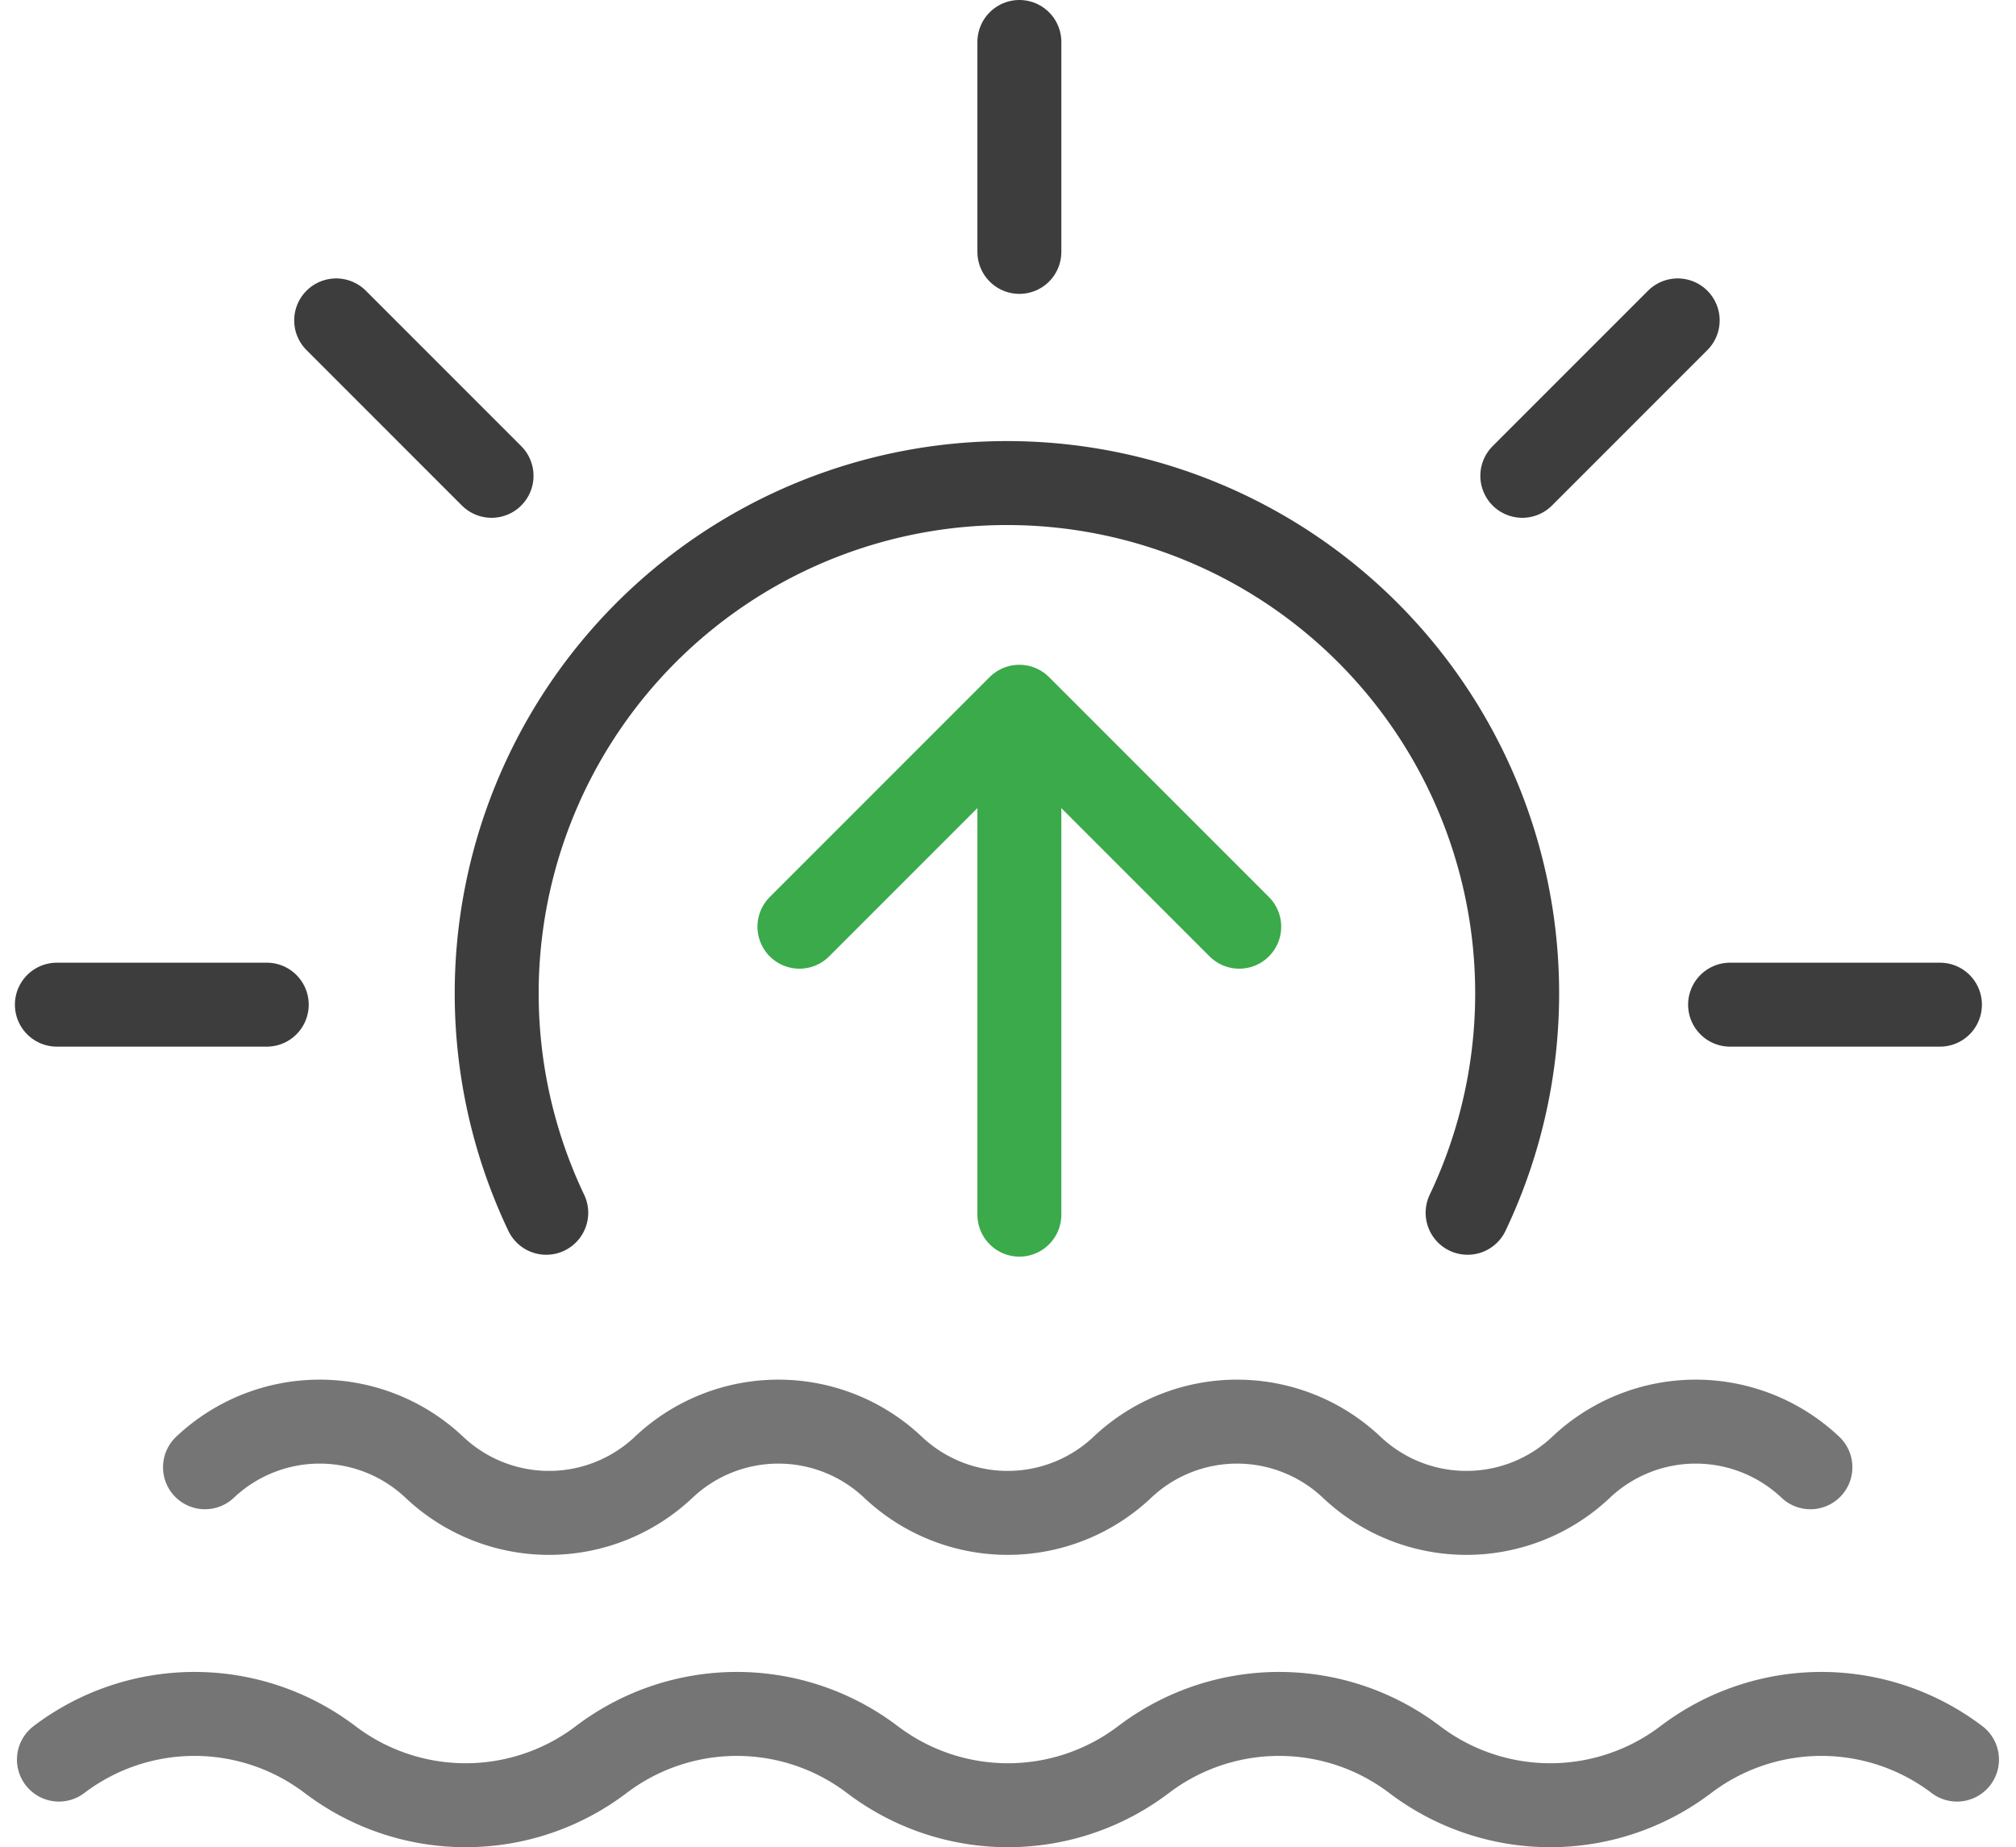 <svg xmlns="http://www.w3.org/2000/svg" width="48.03" height="44" viewBox="0 0 48.03 44">
  <g id="sunset-sun-down-sea-svgrepo-com" transform="translate(-1.645 -2)">
    <path id="Path_22538" data-name="Path 22538" d="M43.269,22.965a3.977,3.977,0,0,0-5.464,0h0a3.977,3.977,0,0,1-5.464,0h0a3.977,3.977,0,0,0-5.464,0h0a3.977,3.977,0,0,1-5.464,0h0a3.977,3.977,0,0,0-5.464,0h0a3.977,3.977,0,0,1-5.464,0h0a3.977,3.977,0,0,0-5.464,0" transform="translate(1.508 13.985)" fill="none" stroke="#757575" stroke-linecap="round" stroke-linejoin="round" stroke-miterlimit="10" stroke-width="2"/>
    <path id="Path_22539" data-name="Path 22539" d="M48.247,26.965a5.341,5.341,0,0,0-6.46,0h0a5.341,5.341,0,0,1-6.46,0h0a5.341,5.341,0,0,0-6.46,0h0a5.341,5.341,0,0,1-6.46,0h0a5.341,5.341,0,0,0-6.46,0h0a5.341,5.341,0,0,1-6.46,0h0a5.341,5.341,0,0,0-6.46,0" transform="translate(0.022 16.948)" fill="none" stroke="#757575" stroke-linecap="round" stroke-linejoin="round" stroke-miterlimit="10" stroke-width="2"/>
    <line id="Line_13" data-name="Line 13" y2="5" transform="translate(25.931 3)" fill="none" stroke="#3d3d3d" stroke-linecap="round" stroke-linejoin="round" stroke-miterlimit="10" stroke-width="2"/>
    <line id="Line_14" data-name="Line 14" x2="3.702" y2="3.702" transform="translate(9.654 9.632)" fill="none" stroke="#3d3d3d" stroke-linecap="round" stroke-linejoin="round" stroke-miterlimit="10" stroke-width="2"/>
    <line id="Line_15" data-name="Line 15" x2="5" transform="translate(3 25.931)" fill="none" stroke="#3d3d3d" stroke-linecap="round" stroke-linejoin="round" stroke-miterlimit="10" stroke-width="2"/>
    <line id="Line_16" data-name="Line 16" x1="5" transform="translate(42.863 25.931)" fill="none" stroke="#3d3d3d" stroke-linecap="round" stroke-linejoin="round" stroke-miterlimit="10" stroke-width="2"/>
    <line id="Line_17" data-name="Line 17" x1="3.702" y2="3.702" transform="translate(37.913 9.632)" fill="none" stroke="#3d3d3d" stroke-linecap="round" stroke-linejoin="round" stroke-miterlimit="10" stroke-width="2"/>
    <path id="Path_22540" data-name="Path 22540" d="M32.132,26.464a12.156,12.156,0,1,0-21.951,0" transform="translate(4.478 4.424)" fill="none" stroke="#3d3d3d" stroke-linecap="round" stroke-linejoin="round" stroke-miterlimit="10" stroke-width="2"/>
    <path id="Path_22541" data-name="Path 22541" d="M23.478,16l-5.239,5.239L13,16" transform="translate(44.169 40.074) rotate(180)" fill="none" stroke="#3baa4a" stroke-linecap="round" stroke-linejoin="round" stroke-miterlimit="10" stroke-width="2"/>
    <line id="Line_18" data-name="Line 18" y2="12" transform="translate(25.931 18.933)" fill="none" stroke="#3baa4a" stroke-linecap="round" stroke-linejoin="round" stroke-miterlimit="10" stroke-width="2"/>
  </g>
</svg>
